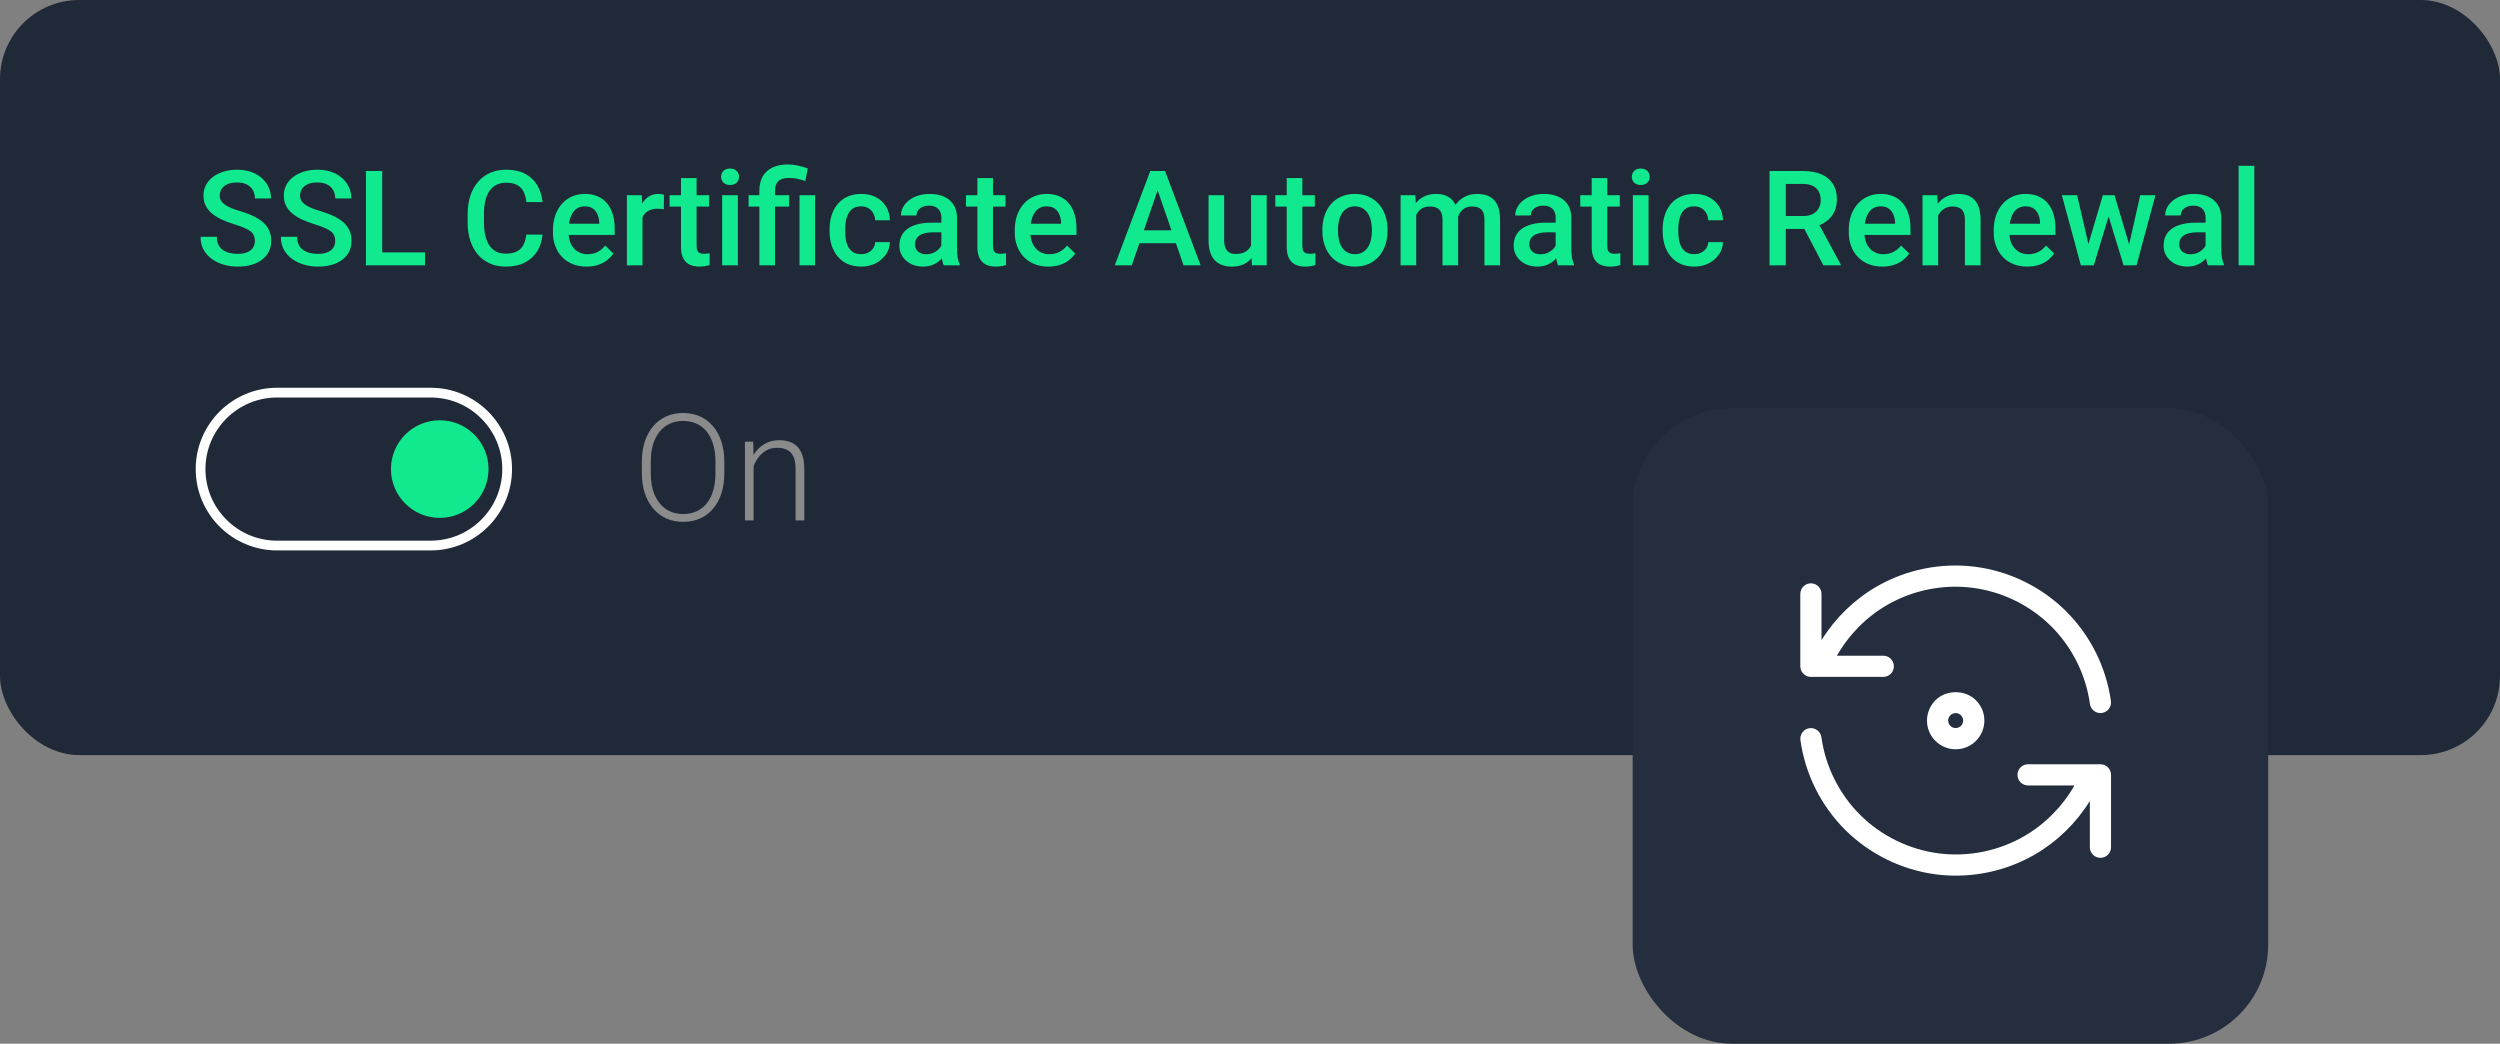 <?xml version="1.0" encoding="UTF-8"?>
<svg id="Layer_1" xmlns="http://www.w3.org/2000/svg" width="245" height="102.283" version="1.1" viewBox="0 0 245 102.283">
  <rect x="0" y="0" width="245" height="102.283" fill="#808080" stroke="none"/>
  <!-- Generator: Adobe Illustrator 29.2.1, SVG Export Plug-In . SVG Version: 2.1.0 Build 116)  -->
  <defs>
    <style>
      .st0 {
        fill: #8b8b8b;
      }

      .st1 {
        fill: #fff;
      }

      .st2 {
        fill: #202938;
      }

      .st3 {
        fill: #10e98d;
      }

      .st4 {
        fill: #242e3e;
      }
    </style>
  </defs>
  <rect class="st2" width="245" height="74" rx="7.763" ry="7.763"/>
  <rect class="st4" x="160" y="40" width="62.283" height="62.283" rx="9.704" ry="9.704"/>
  <path class="st1" d="M191.673,85.813c-.65,0-1.3-.041-1.947-.125-3.331-.43-6.48-1.968-8.867-4.331s-3.955-5.497-4.418-8.824c-.079-.567.317-1.092.886-1.171.565-.08,1.092.318,1.171.886.399,2.878,1.757,5.59,3.822,7.635,2.065,2.044,4.79,3.375,7.672,3.747,2.883.372,5.855-.225,8.37-1.678,2.054-1.187,3.765-2.921,4.932-4.977h-4.544c-.573,0-1.038-.465-1.038-1.038s.465-1.038,1.038-1.038h6.183c.018,0,.033,0,.048,0h.862c.573,0,1.038.465,1.038,1.038v7.093c0,.573-.465,1.038-1.038,1.038s-1.038-.465-1.038-1.038v-4.534c-1.335,2.158-3.198,3.98-5.404,5.254-2.342,1.353-5.028,2.063-7.727,2.063ZM191.655,73.429c-.751,0-1.457-.293-1.988-.823-.531-.533-.823-1.239-.823-1.988,0-.74.3-1.465.823-1.988,1.063-1.062,2.918-1.061,3.978,0,.529.528.822,1.235.822,1.987s-.293,1.457-.823,1.988c-.529.53-1.236.823-1.988.823ZM191.655,69.882c-.196,0-.381.076-.52.216-.138.137-.216.326-.216.52,0,.196.077.381.217.521.275.277.762.277,1.037,0,.141-.14.217-.324.217-.521s-.076-.381-.215-.519c-.14-.141-.324-.217-.521-.217ZM205.841,69.882c-.51,0-.955-.376-1.027-.896-.399-2.878-1.757-5.59-3.822-7.635-2.064-2.044-4.788-3.375-7.671-3.747-2.877-.37-5.854.224-8.372,1.678-2.053,1.187-3.763,2.921-4.93,4.977h4.543c.573,0,1.038.465,1.038,1.038s-.465,1.038-1.038,1.038h-7.093c-.573,0-1.038-.465-1.038-1.038v-7.093c0-.573.465-1.038,1.038-1.038s1.038.465,1.038,1.038v4.534c1.335-2.158,3.197-3.979,5.402-5.254,2.911-1.681,6.348-2.369,9.677-1.938,3.332.43,6.48,1.968,8.866,4.331,2.387,2.363,3.955,5.497,4.418,8.824.079.567-.317,1.092-.886,1.171-.048.007-.097.01-.144.01Z"/>
  <path class="st1" d="M42.209,53.941h-15.059c-4.395,0-7.971-3.575-7.971-7.97s3.576-7.971,7.971-7.971h15.059c4.395,0,7.97,3.576,7.97,7.971s-3.575,7.97-7.97,7.97ZM27.15,38.956c-3.868,0-7.015,3.147-7.015,7.015s3.147,7.014,7.015,7.014h15.059c3.868,0,7.014-3.146,7.014-7.014s-3.146-7.015-7.014-7.015h-15.059Z"/>
  <circle class="st3" cx="43.095" cy="45.97" r="4.782"/>
  <path class="st3" d="M24.981,23.62c0-.19-.03-.36-.089-.508-.055-.148-.155-.284-.298-.406-.144-.123-.347-.241-.609-.355-.258-.118-.588-.239-.99-.362-.44-.135-.846-.286-1.219-.451-.368-.169-.69-.364-.965-.584-.275-.224-.489-.48-.641-.768-.152-.292-.229-.628-.229-1.009,0-.377.078-.719.235-1.028.161-.309.387-.576.679-.8.296-.229.645-.404,1.047-.527.402-.127.846-.19,1.333-.19.686,0,1.276.127,1.771.381.499.254.882.595,1.149,1.022.271.427.406.899.406,1.416h-1.581c0-.305-.065-.573-.197-.806-.127-.237-.322-.423-.584-.559-.258-.135-.586-.203-.984-.203-.377,0-.69.057-.939.171-.25.114-.436.269-.559.463-.123.195-.184.415-.184.66,0,.174.04.332.121.476.08.14.203.271.368.394.165.118.372.231.622.336.25.106.544.207.882.305.512.152.958.322,1.339.508.381.182.698.389.952.622.254.233.444.497.571.794.127.292.191.624.191.996,0,.389-.078.741-.235,1.054-.157.309-.381.573-.673.794-.288.216-.635.383-1.041.501-.402.114-.851.171-1.346.171-.444,0-.882-.059-1.314-.178-.427-.118-.817-.298-1.168-.54-.351-.245-.631-.55-.838-.914-.207-.368-.311-.798-.311-1.289h1.593c0,.3.051.556.152.768.106.212.252.385.438.521.186.131.402.228.647.292.25.063.516.095.8.095.372,0,.684-.053.933-.159.254-.106.444-.254.571-.444.127-.19.19-.41.19-.66ZM32.853,23.62c0-.19-.03-.36-.089-.508-.055-.148-.154-.284-.298-.406-.144-.123-.347-.241-.609-.355-.258-.118-.588-.239-.99-.362-.44-.135-.846-.286-1.219-.451-.368-.169-.69-.364-.965-.584-.275-.224-.489-.48-.641-.768-.152-.292-.229-.628-.229-1.009,0-.377.078-.719.235-1.028.161-.309.387-.576.679-.8.296-.229.645-.404,1.047-.527.402-.127.846-.19,1.333-.19.686,0,1.276.127,1.771.381.499.254.882.595,1.149,1.022.271.427.406.899.406,1.416h-1.581c0-.305-.066-.573-.197-.806-.127-.237-.322-.423-.584-.559-.258-.135-.586-.203-.984-.203-.377,0-.69.057-.939.171-.25.114-.436.269-.559.463-.123.195-.184.415-.184.66,0,.174.04.332.121.476.08.14.203.271.368.394.165.118.372.231.622.336.25.106.544.207.882.305.512.152.958.322,1.339.508.381.182.698.389.952.622.254.233.444.497.571.794.127.292.19.624.19.996,0,.389-.078.741-.235,1.054-.157.309-.381.573-.673.794-.288.216-.635.383-1.041.501-.402.114-.851.171-1.346.171-.444,0-.882-.059-1.314-.178-.427-.118-.817-.298-1.168-.54-.351-.245-.631-.55-.838-.914-.207-.368-.311-.798-.311-1.289h1.593c0,.3.051.556.152.768.106.212.252.385.438.521.186.131.402.228.647.292.25.063.516.095.8.095.372,0,.683-.053.933-.159.254-.106.444-.254.571-.444.127-.19.19-.41.19-.66ZM41.65,24.737v1.263h-4.64v-1.263h4.64ZM37.455,16.758v9.242h-1.593v-9.242h1.593ZM51.578,22.991h1.587c-.051.605-.22,1.145-.508,1.619-.288.47-.692.84-1.212,1.111-.521.271-1.153.406-1.898.406-.571,0-1.085-.102-1.542-.305-.457-.207-.849-.499-1.174-.876-.326-.381-.576-.84-.749-1.377-.169-.537-.254-1.138-.254-1.803v-.768c0-.664.087-1.265.26-1.803.178-.537.432-.997.762-1.377.33-.385.726-.679,1.187-.882.465-.203.988-.305,1.568-.305.736,0,1.358.135,1.866.406.508.271.901.645,1.181,1.123.284.478.457,1.026.521,1.644h-1.587c-.042-.398-.135-.738-.279-1.022-.14-.284-.347-.499-.622-.647-.275-.152-.635-.229-1.079-.229-.364,0-.681.068-.952.203-.271.135-.497.334-.679.597-.182.262-.32.586-.413.971-.089.381-.133.817-.133,1.308v.781c0,.465.04.889.121,1.269.085.377.212.7.381.971.174.271.394.48.66.628.267.148.586.222.958.222.453,0,.819-.072,1.098-.216.284-.144.497-.353.641-.628.148-.279.245-.62.292-1.022ZM57.488,26.127c-.508,0-.967-.083-1.377-.248-.406-.169-.753-.404-1.041-.705-.284-.301-.501-.654-.654-1.06-.152-.406-.229-.844-.229-1.314v-.254c0-.538.078-1.024.235-1.46.157-.436.375-.808.654-1.117.279-.313.609-.552.99-.717.381-.165.793-.247,1.238-.247.491,0,.92.082,1.289.247.368.165.673.398.914.698.245.296.427.65.546,1.06.123.41.184.863.184,1.358v.654h-5.307v-1.098h3.796v-.121c-.008-.275-.063-.533-.165-.774-.097-.241-.247-.436-.451-.584-.203-.148-.474-.222-.812-.222-.254,0-.48.055-.679.165-.195.106-.358.26-.489.463-.131.203-.233.448-.305.736-.068.283-.102.603-.102.958v.254c0,.3.04.58.121.838.085.254.207.476.368.667.161.19.355.341.584.451.229.106.489.159.781.159.368,0,.696-.074.984-.222.288-.148.537-.358.749-.628l.806.781c-.148.216-.341.423-.578.622-.237.195-.527.353-.87.476-.339.123-.732.184-1.181.184ZM62.966,20.439v5.561h-1.53v-6.868h1.46l.07,1.308ZM65.067,19.087l-.013,1.422c-.093-.017-.195-.03-.305-.038-.106-.008-.212-.013-.317-.013-.262,0-.493.038-.692.114-.199.072-.366.178-.501.317-.131.136-.233.301-.305.495-.072.195-.114.413-.127.654l-.349.025c0-.432.042-.832.127-1.2.085-.368.212-.692.381-.971.174-.279.389-.497.647-.654.262-.157.565-.235.908-.235.093,0,.192.008.298.025.11.017.193.036.248.057ZM69.491,19.132v1.117h-3.872v-1.117h3.872ZM66.736,17.45h1.53v6.652c0,.211.03.375.089.489.063.11.15.184.26.222.11.038.239.057.387.057.106,0,.207-.006.305-.019.097-.013.176-.025.235-.038l.006,1.168c-.127.038-.275.072-.444.102-.165.03-.355.044-.571.044-.351,0-.662-.061-.933-.184-.271-.127-.482-.332-.635-.616-.152-.284-.229-.66-.229-1.13v-6.748ZM72.31,19.132v6.868h-1.537v-6.868h1.537ZM70.672,17.329c0-.233.076-.425.229-.578.157-.157.373-.235.648-.235.271,0,.484.078.641.235.157.152.235.345.235.578,0,.228-.078.419-.235.571-.157.152-.37.229-.641.229-.275,0-.491-.076-.648-.229-.152-.152-.229-.343-.229-.571ZM75.953,26h-1.536v-7.312c0-.554.11-1.022.33-1.403.224-.381.544-.671.959-.87.419-.199.916-.298,1.491-.298.339,0,.665.036.978.108.317.072.645.163.984.273l-.235,1.244c-.216-.072-.455-.14-.717-.203-.263-.068-.565-.102-.908-.102-.461,0-.802.106-1.022.317-.216.207-.324.518-.324.933v7.312ZM77.331,19.132v1.117h-3.968v-1.117h3.968ZM79.882,19.132v6.868h-1.529v-6.868h1.529ZM84.396,24.908c.249,0,.473-.049.672-.146.203-.102.366-.241.489-.419.127-.178.197-.383.21-.616h1.441c-.009.444-.14.848-.394,1.212-.254.364-.59.654-1.009.87-.419.212-.883.317-1.39.317-.525,0-.982-.089-1.372-.267-.389-.182-.713-.432-.971-.749-.258-.317-.453-.683-.584-1.098-.127-.415-.19-.859-.19-1.333v-.222c0-.474.063-.918.19-1.333.131-.419.326-.787.584-1.104.258-.317.582-.565.971-.743.39-.182.845-.273,1.365-.273.55,0,1.033.11,1.447.33.415.216.741.518.978.908.241.385.366.834.375,1.346h-1.441c-.013-.254-.077-.482-.191-.686-.11-.207-.266-.372-.47-.495-.198-.123-.438-.184-.717-.184-.309,0-.565.064-.768.191-.203.123-.362.292-.476.508-.114.212-.197.451-.248.717-.046.262-.069.535-.069.819v.222c0,.284.023.559.069.825.047.267.127.506.242.717.118.207.279.375.482.501.203.123.461.184.775.184ZM92.254,24.623v-3.275c0-.245-.045-.457-.133-.635-.089-.178-.225-.315-.407-.413-.177-.097-.402-.146-.672-.146-.25,0-.466.042-.648.127-.182.085-.324.199-.425.343-.102.144-.153.307-.153.489h-1.523c0-.271.066-.533.197-.787.131-.254.321-.48.571-.679s.548-.355.895-.47c.347-.114.736-.171,1.168-.171.516,0,.973.087,1.371.26.402.174.717.436.946.787.233.347.349.783.349,1.308v3.053c0,.313.021.594.064.844.046.245.112.459.196.641v.102h-1.568c-.072-.165-.129-.375-.171-.628-.038-.258-.057-.508-.057-.749ZM92.476,21.823l.013.946h-1.098c-.284,0-.534.028-.749.083-.216.051-.396.127-.54.229-.144.101-.252.224-.324.368-.072.144-.108.307-.108.489s.043.349.127.501c.085.148.208.264.369.349.165.085.363.127.596.127.313,0,.586-.063.819-.191.237-.131.423-.29.559-.476.135-.19.207-.37.215-.54l.496.679c-.051.174-.138.36-.261.559-.122.199-.283.389-.482.571-.195.178-.43.324-.705.438-.271.114-.584.171-.939.171-.449,0-.849-.089-1.2-.267-.351-.182-.626-.425-.825-.73-.199-.309-.298-.658-.298-1.047,0-.364.067-.686.203-.965.139-.284.343-.521.609-.711.271-.19.601-.334.99-.432.39-.102.834-.152,1.333-.152h1.2ZM98.538,19.132v1.117h-3.872v-1.117h3.872ZM95.783,17.45h1.53v6.652c0,.211.03.375.089.489.063.11.15.184.26.222s.239.057.387.057c.106,0,.208-.006.305-.019.097-.013.176-.025.235-.038l.006,1.168c-.127.038-.275.072-.444.102-.165.03-.356.044-.571.044-.352,0-.663-.061-.934-.184-.27-.127-.482-.332-.634-.616-.153-.284-.229-.66-.229-1.13v-6.748ZM102.747,26.127c-.508,0-.967-.083-1.378-.248-.406-.169-.753-.404-1.041-.705-.283-.301-.501-.654-.654-1.06-.152-.406-.228-.844-.228-1.314v-.254c0-.538.078-1.024.235-1.46.156-.436.374-.808.653-1.117.28-.313.61-.552.991-.717.381-.165.793-.247,1.237-.247.491,0,.921.082,1.289.247.368.165.673.398.914.698.246.296.428.65.546,1.06.123.41.184.863.184,1.358v.654h-5.307v-1.098h3.796v-.121c-.008-.275-.063-.533-.165-.774-.097-.241-.247-.436-.45-.584-.203-.148-.474-.222-.813-.222-.254,0-.48.055-.679.165-.195.106-.358.26-.489.463-.131.203-.233.448-.305.736-.067.283-.101.603-.101.958v.254c0,.3.04.58.121.838.084.254.207.476.368.667.161.19.355.341.584.451.228.106.488.159.78.159.369,0,.697-.074.984-.222.288-.148.538-.358.749-.628l.807.781c-.149.216-.341.423-.578.622-.237.195-.527.353-.87.476-.338.123-.732.184-1.18.184ZM113.677,17.989l-2.761,8.011h-1.669l3.478-9.242h1.067l-.115,1.231ZM115.988,26l-2.768-8.011-.12-1.231h1.072l3.492,9.242h-1.676ZM115.854,22.572v1.263h-5.027v-1.263h5.027ZM122.602,24.381v-5.25h1.536v6.868h-1.447l-.089-1.619ZM122.818,22.953l.514-.013c0,.461-.051.887-.152,1.276-.102.385-.258.722-.47,1.009-.212.284-.482.506-.813.667-.33.157-.725.235-1.187.235-.334,0-.641-.049-.92-.146-.279-.097-.52-.248-.724-.451-.198-.203-.353-.468-.463-.793-.11-.326-.165-.715-.165-1.168v-4.437h1.53v4.45c0,.25.029.459.089.628.059.165.139.298.241.4.101.101.22.174.355.216.136.042.28.063.432.063.436,0,.779-.085,1.028-.254.254-.174.434-.406.54-.698.11-.292.165-.62.165-.984ZM128.854,19.132v1.117h-3.872v-1.117h3.872ZM126.1,17.45h1.529v6.652c0,.211.03.375.089.489.064.11.15.184.261.222.11.038.239.057.387.057.106,0,.207-.006.304-.019.098-.013.176-.025.235-.038l.007,1.168c-.127.038-.275.072-.445.102-.165.03-.355.044-.571.044-.351,0-.662-.061-.933-.184-.271-.127-.483-.332-.635-.616-.152-.284-.228-.66-.228-1.13v-6.748ZM129.591,22.642v-.146c0-.495.072-.954.216-1.377.144-.427.351-.798.622-1.111.275-.317.609-.563,1.003-.736.397-.178.846-.267,1.345-.267.504,0,.952.089,1.346.267.398.174.734.419,1.009.736.275.313.485.683.629,1.111.144.423.216.882.216,1.377v.146c0,.495-.072.954-.216,1.377-.144.423-.354.793-.629,1.111-.275.313-.609.559-1.003.736-.393.174-.84.26-1.339.26-.504,0-.954-.087-1.352-.26-.394-.178-.728-.423-1.003-.736-.275-.317-.484-.688-.628-1.111-.144-.423-.216-.882-.216-1.377ZM131.121,22.496v.146c0,.309.031.601.095.876.063.275.163.516.298.724.136.207.309.37.521.489.211.118.463.178.755.178.284,0,.529-.059.736-.178.212-.118.385-.281.521-.489.135-.207.235-.449.298-.724.068-.275.102-.567.102-.876v-.146c0-.305-.034-.593-.102-.863-.063-.275-.165-.518-.304-.73-.136-.212-.309-.377-.521-.495-.207-.123-.455-.184-.743-.184s-.537.061-.749.184c-.207.118-.378.284-.514.495-.135.212-.235.455-.298.73-.064.271-.095.559-.095.863ZM138.789,20.528v5.472h-1.53v-6.868h1.441l.089,1.396ZM138.541,22.312l-.52-.006c0-.474.059-.912.177-1.314.119-.402.292-.751.521-1.047.228-.3.512-.531.85-.692.343-.165.739-.247,1.187-.247.313,0,.599.046.857.14.263.089.489.231.679.425.195.195.343.444.445.749.106.305.159.673.159,1.104v4.577h-1.53v-4.443c0-.334-.051-.597-.153-.787-.097-.19-.239-.326-.425-.406-.182-.085-.4-.127-.654-.127-.287,0-.533.055-.736.165-.199.11-.362.26-.489.451-.127.19-.22.41-.279.66-.059.25-.089.516-.089.8ZM142.8,21.906l-.717.159c0-.415.057-.806.171-1.174.119-.372.29-.698.515-.977.228-.284.509-.506.844-.667.334-.161.717-.241,1.149-.241.351,0,.664.049.939.146.279.093.516.241.711.444.195.203.343.468.444.793.102.322.153.711.153,1.168v4.443h-1.536v-4.45c0-.347-.051-.616-.153-.806-.097-.19-.237-.322-.419-.393-.182-.076-.4-.114-.653-.114-.237,0-.447.044-.629.133-.178.085-.328.205-.451.362-.122.152-.215.328-.279.527-.059.199-.089.415-.089.647ZM152.455,24.623v-3.275c0-.245-.044-.457-.133-.635-.089-.178-.225-.315-.406-.413-.178-.097-.402-.146-.673-.146-.25,0-.466.042-.648.127-.182.085-.324.199-.425.343-.102.144-.152.307-.152.489h-1.524c0-.271.066-.533.197-.787.131-.254.322-.48.571-.679.25-.199.548-.355.895-.47.347-.114.737-.171,1.168-.171.516,0,.974.087,1.371.26.402.174.718.436.946.787.233.347.349.783.349,1.308v3.053c0,.313.021.594.064.844.046.245.112.459.196.641v.102h-1.567c-.072-.165-.129-.375-.172-.628-.038-.258-.057-.508-.057-.749ZM152.677,21.823l.013.946h-1.098c-.284,0-.533.028-.749.083-.216.051-.396.127-.54.229-.144.101-.252.224-.324.368-.071.144-.107.307-.107.489s.042.349.127.501c.084.148.207.264.368.349.165.085.364.127.596.127.314,0,.586-.063.819-.191.237-.131.423-.29.559-.476.135-.19.207-.37.216-.54l.495.679c-.051.174-.138.36-.26.559-.123.199-.284.389-.483.571-.195.178-.429.324-.705.438-.27.114-.583.171-.939.171-.449,0-.848-.089-1.2-.267-.351-.182-.626-.425-.825-.73-.199-.309-.298-.658-.298-1.047,0-.364.068-.686.203-.965.14-.284.343-.521.609-.711.271-.19.601-.334.991-.432.389-.102.833-.152,1.333-.152h1.199ZM158.739,19.132v1.117h-3.872v-1.117h3.872ZM155.984,17.45h1.53v6.652c0,.211.03.375.089.489.064.11.15.184.26.222s.239.057.387.057c.106,0,.208-.006.305-.019.098-.013.176-.025.235-.038l.006,1.168c-.127.038-.275.072-.444.102-.165.03-.355.044-.571.044-.351,0-.663-.061-.933-.184-.271-.127-.483-.332-.635-.616-.152-.284-.229-.66-.229-1.13v-6.748ZM161.558,19.132v6.868h-1.537v-6.868h1.537ZM159.92,17.329c0-.233.076-.425.228-.578.157-.157.373-.235.648-.235.271,0,.484.078.641.235.157.152.235.345.235.578,0,.228-.078.419-.235.571-.157.152-.37.229-.641.229-.275,0-.491-.076-.648-.229-.152-.152-.228-.343-.228-.571ZM166.039,24.908c.25,0,.474-.049.673-.146.203-.102.366-.241.489-.419.127-.178.196-.383.209-.616h1.441c-.008.444-.14.848-.393,1.212-.254.364-.591.654-1.01.87-.419.212-.882.317-1.39.317-.525,0-.982-.089-1.371-.267-.389-.182-.713-.432-.971-.749-.258-.317-.453-.683-.584-1.098-.127-.415-.191-.859-.191-1.333v-.222c0-.474.064-.918.191-1.333.131-.419.326-.787.584-1.104.258-.317.582-.565.971-.743.389-.182.844-.273,1.365-.273.55,0,1.032.11,1.447.33.415.216.741.518.978.908.241.385.366.834.374,1.346h-1.441c-.013-.254-.076-.482-.19-.686-.11-.207-.267-.372-.47-.495-.199-.123-.438-.184-.717-.184-.309,0-.565.064-.768.191-.203.123-.362.292-.476.508-.115.212-.197.451-.248.717-.047.262-.07.535-.07.819v.222c0,.284.023.559.07.825.047.267.127.506.241.717.119.207.28.375.483.501.203.123.461.184.774.184ZM173.415,16.758h3.269c.703,0,1.301.106,1.796.317.496.212.874.525,1.137.939.266.41.4.918.4,1.524,0,.461-.085.868-.254,1.219-.17.351-.409.647-.718.889-.309.237-.677.421-1.104.552l-.483.235h-2.938l-.013-1.263h2.202c.381,0,.699-.068.953-.203.254-.135.444-.319.571-.552.131-.237.197-.504.197-.8,0-.322-.064-.601-.191-.838-.122-.241-.313-.425-.571-.552-.258-.131-.586-.197-.984-.197h-1.676v7.973h-1.593v-9.242ZM178.69,26l-2.171-4.151,1.669-.006,2.203,4.075v.083h-1.701ZM184.479,26.127c-.508,0-.967-.083-1.377-.248-.407-.169-.754-.404-1.041-.705-.284-.301-.502-.654-.654-1.06-.153-.406-.229-.844-.229-1.314v-.254c0-.538.079-1.024.235-1.46.157-.436.375-.808.654-1.117.279-.313.609-.552.99-.717.381-.165.794-.247,1.238-.247.491,0,.92.082,1.288.247.369.165.673.398.915.698.245.296.427.65.545,1.06.123.41.185.863.185,1.358v.654h-5.307v-1.098h3.796v-.121c-.009-.275-.064-.533-.165-.774-.098-.241-.248-.436-.451-.584-.203-.148-.474-.222-.812-.222-.254,0-.481.055-.68.165-.194.106-.357.26-.488.463-.132.203-.233.448-.305.736-.068.283-.102.603-.102.958v.254c0,.3.041.58.121.838.085.254.207.476.368.667.161.19.356.341.584.451.229.106.489.159.781.159.368,0,.696-.074.984-.222.288-.148.537-.358.749-.628l.806.781c-.148.216-.341.423-.578.622-.237.195-.527.353-.869.476-.339.123-.732.184-1.181.184ZM189.938,20.598v5.402h-1.53v-6.868h1.441l.089,1.466ZM189.665,22.312l-.495-.006c.004-.487.072-.933.203-1.339.135-.406.322-.755.559-1.047.241-.292.529-.516.863-.673.334-.161.707-.241,1.117-.241.33,0,.629.046.895.14.271.089.502.235.692.438.195.203.343.468.444.793.102.322.153.717.153,1.187v4.437h-1.536v-4.443c0-.33-.049-.59-.146-.781-.094-.195-.231-.332-.413-.413-.178-.085-.4-.127-.667-.127-.262,0-.497.055-.704.165-.207.11-.383.26-.527.451-.14.19-.248.41-.324.66-.076.25-.114.516-.114.8ZM198.685,26.127c-.508,0-.967-.083-1.377-.248-.407-.169-.754-.404-1.041-.705-.284-.301-.502-.654-.654-1.06-.153-.406-.229-.844-.229-1.314v-.254c0-.538.079-1.024.235-1.46.157-.436.375-.808.654-1.117.279-.313.609-.552.99-.717.381-.165.794-.247,1.238-.247.491,0,.92.082,1.289.247.368.165.672.398.914.698.245.296.427.65.546,1.06.122.41.184.863.184,1.358v.654h-5.307v-1.098h3.796v-.121c-.009-.275-.064-.533-.165-.774-.098-.241-.248-.436-.451-.584-.203-.148-.474-.222-.812-.222-.254,0-.481.055-.68.165-.194.106-.357.26-.488.463-.132.203-.233.448-.305.736-.068.283-.102.603-.102.958v.254c0,.3.041.58.121.838.085.254.207.476.368.667.161.19.356.341.584.451.229.106.489.159.781.159.368,0,.696-.074.984-.222.288-.148.537-.358.749-.628l.806.781c-.148.216-.341.423-.578.622-.237.195-.527.353-.869.476-.339.123-.732.184-1.181.184ZM204.493,24.477l1.587-5.345h.978l-.267,1.6-1.6,5.269h-.876l.178-1.523ZM203.56,19.132l1.238,5.37.101,1.498h-.977l-1.86-6.868h1.498ZM208.543,24.438l1.2-5.307h1.491l-1.853,6.868h-.978l.14-1.562ZM207.223,19.132l1.568,5.281.196,1.587h-.876l-1.618-5.275-.267-1.593h.997ZM216.147,24.623v-3.275c0-.245-.044-.457-.133-.635-.089-.178-.224-.315-.406-.413-.178-.097-.402-.146-.673-.146-.25,0-.465.042-.647.127-.182.085-.324.199-.426.343-.101.144-.152.307-.152.489h-1.523c0-.271.065-.533.196-.787.131-.254.322-.48.572-.679.249-.199.548-.355.895-.47.347-.114.736-.171,1.168-.171.516,0,.973.087,1.371.26.402.174.717.436.945.787.233.347.35.783.35,1.308v3.053c0,.313.021.594.063.844.047.245.112.459.197.641v.102h-1.568c-.072-.165-.129-.375-.171-.628-.038-.258-.058-.508-.058-.749ZM216.37,21.823l.012.946h-1.098c-.283,0-.533.028-.749.083-.216.051-.396.127-.539.229-.144.101-.252.224-.324.368-.072.144-.108.307-.108.489s.042.349.127.501c.085.148.207.264.368.349.165.085.364.127.597.127.313,0,.586-.063.819-.191.237-.131.423-.29.558-.476.136-.19.208-.37.216-.54l.495.679c-.051.174-.137.36-.26.559-.123.199-.284.389-.483.571-.194.178-.429.324-.704.438-.271.114-.584.171-.94.171-.448,0-.848-.089-1.199-.267-.352-.182-.627-.425-.825-.73-.199-.309-.299-.658-.299-1.047,0-.364.068-.686.203-.965.14-.284.343-.521.61-.711.271-.19.601-.334.99-.432.389-.102.834-.152,1.333-.152h1.2ZM220.921,16.25v9.75h-1.536v-9.75h1.536Z"/>
  <path class="st0" d="M70.985,45.252v1.112c0,.727-.095,1.386-.285,1.975-.185.585-.456,1.086-.813,1.505-.352.418-.775.739-1.269.963-.494.223-1.051.335-1.669.335-.604,0-1.155-.112-1.654-.335-.494-.224-.92-.544-1.276-.963-.357-.418-.632-.92-.827-1.505-.195-.59-.292-1.248-.292-1.975v-1.112c0-.727.095-1.383.285-1.968.195-.59.471-1.094.827-1.512.357-.418.782-.739,1.276-.963.494-.223,1.044-.335,1.647-.335.618,0,1.174.112,1.669.335.494.223.92.544,1.276.963.357.418.63.922.82,1.512.19.585.285,1.241.285,1.968ZM70.115,46.365v-1.127c0-.613-.071-1.165-.214-1.654-.138-.49-.345-.908-.62-1.255-.271-.347-.604-.613-.998-.799-.395-.185-.844-.278-1.348-.278-.49,0-.929.093-1.319.278-.39.186-.723.452-.998.799-.271.347-.48.765-.628,1.255-.143.49-.214,1.041-.214,1.654v1.127c0,.618.071,1.174.214,1.669.147.49.359.91.635,1.262.276.347.608.613.998.799.395.185.837.278,1.326.278.509,0,.958-.093,1.348-.278.39-.185.72-.452.991-.799.271-.352.475-.772.613-1.262.143-.494.214-1.051.214-1.669ZM73.852,44.932v6.068h-.849v-7.716h.813l.036,1.647ZM73.659,46.664l-.378-.214c.029-.456.121-.884.278-1.284.157-.399.369-.751.635-1.055.271-.304.587-.542.948-.713.366-.171.771-.257,1.213-.257.385,0,.729.052,1.034.157.304.105.563.271.777.499.214.228.376.521.485.877.114.357.171.792.171,1.305v5.02h-.856v-5.027c0-.533-.073-.949-.221-1.248-.147-.304-.356-.521-.627-.649-.271-.128-.592-.192-.963-.192-.409,0-.768.09-1.077.271-.304.176-.561.407-.77.692-.204.28-.361.582-.471.906-.109.318-.168.623-.178.913Z"/>
</svg>